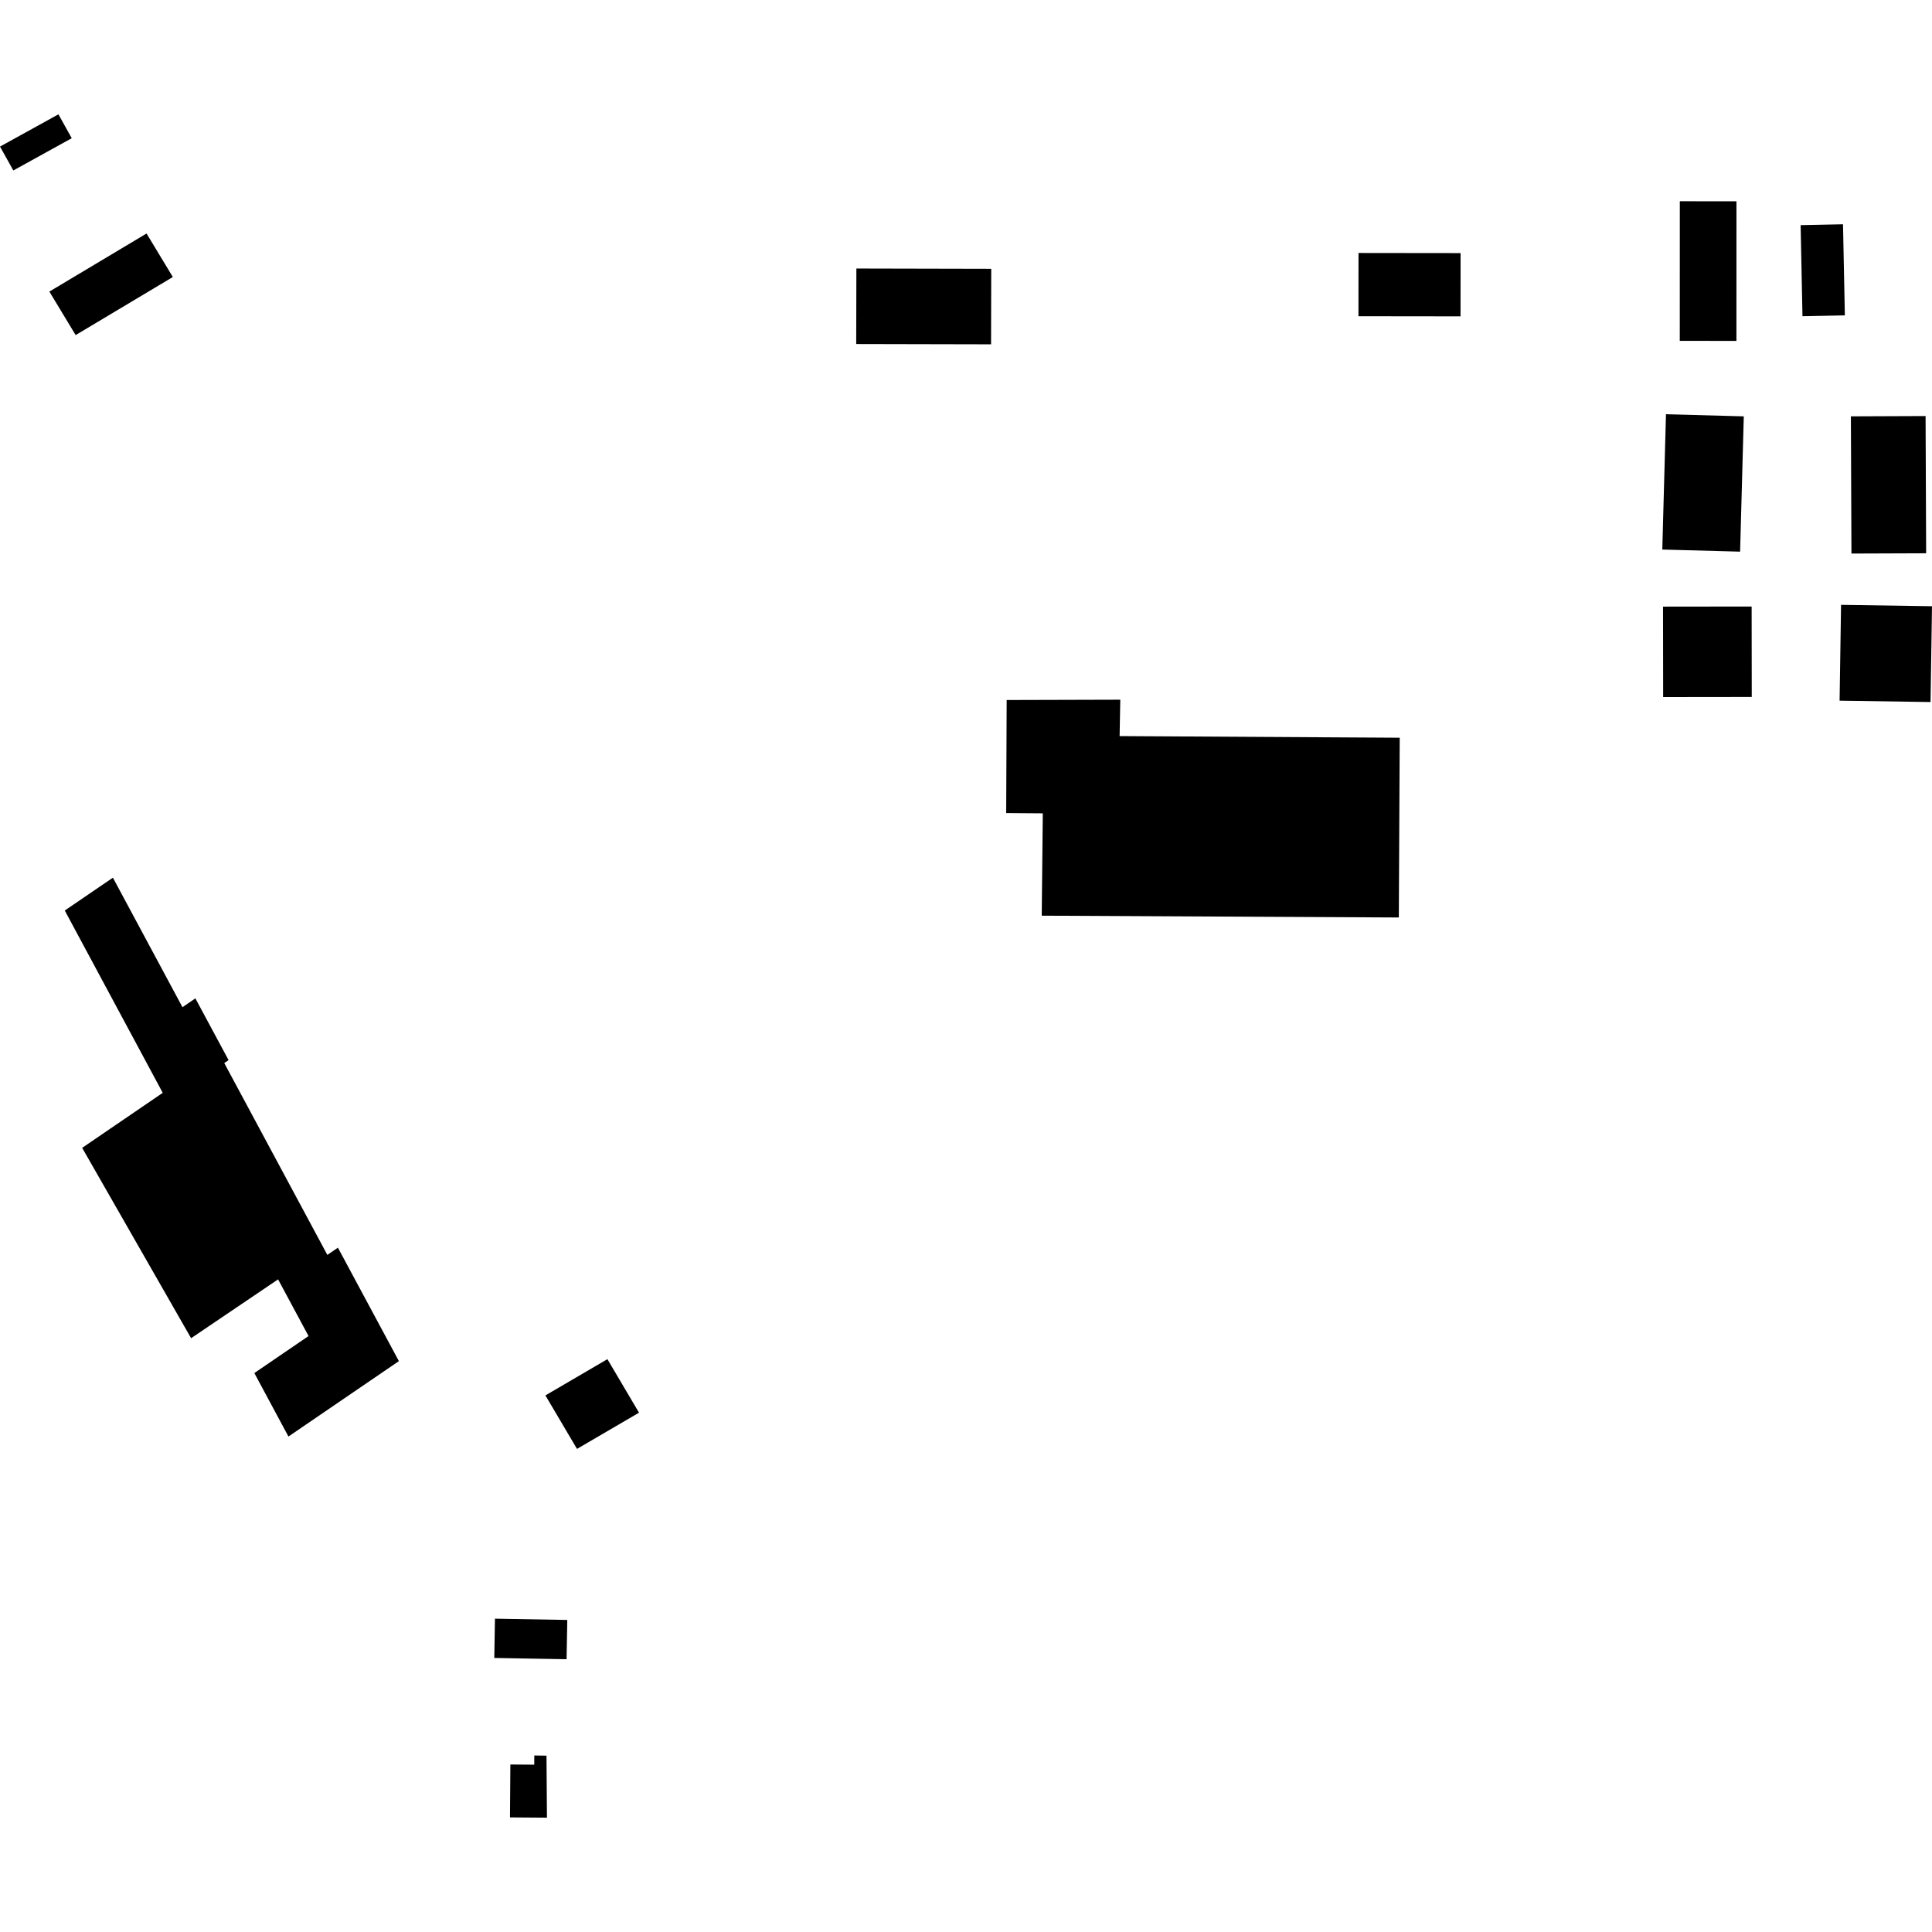 <?xml version="1.0" encoding="utf-8" standalone="no"?>
<!DOCTYPE svg PUBLIC "-//W3C//DTD SVG 1.1//EN"
  "http://www.w3.org/Graphics/SVG/1.1/DTD/svg11.dtd">
<!-- Created with matplotlib (https://matplotlib.org/) -->
<svg height="288pt" version="1.1" viewBox="0 0 288 288" width="288pt" xmlns="http://www.w3.org/2000/svg" xmlns:xlink="http://www.w3.org/1999/xlink">
 <defs>
  <style type="text/css">
*{stroke-linecap:butt;stroke-linejoin:round;}
  </style>
 </defs>
 <g id="figure_1">
  <g id="patch_1">
   <path d="M 0 288 
L 288 288 
L 288 0 
L 0 0 
z
" style="fill:none;opacity:0;"/>
  </g>
  <g id="axes_1">
   <g id="PatchCollection_1">
    <path clip-path="url(#p35820feecd)" d="M 16.83 130.834 
L 9.655 135.731 
L 24.259 162.908 
L 12.247 171.108 
L 28.487 199.483 
L 41.454 190.715 
L 45.993 199.161 
L 37.914 204.678 
L 42.998 214.141 
L 59.461 202.9 
L 50.371 185.99 
L 48.796 187.064 
L 33.431 158.469 
L 34.072 158.03 
L 29.123 148.824 
L 27.2 150.141 
L 16.83 130.834 
"/>
    <path clip-path="url(#p35820feecd)" d="M 73.783 241.294 
L 84.565 241.483 
L 84.459 247.338 
L 73.681 247.149 
L 73.783 241.294 
"/>
    <path clip-path="url(#p35820feecd)" d="M 76.023 270.918 
L 81.534 270.957 
L 81.464 261.715 
L 79.648 261.687 
L 79.639 263.057 
L 76.08 263.031 
L 76.023 270.918 
"/>
    <path clip-path="url(#p35820feecd)" d="M 81.304 208.012 
L 90.546 202.608 
L 95.255 210.587 
L 86.013 215.985 
L 81.304 208.012 
"/>
    <path clip-path="url(#p35820feecd)" d="M 127.659 40.028 
L 147.761 40.072 
L 147.736 51.326 
L 127.634 51.282 
L 127.659 40.028 
"/>
    <path clip-path="url(#p35820feecd)" d="M 202.501 47.138 
L 202.509 37.712 
L 217.725 37.73 
L 217.717 47.156 
L 202.501 47.138 
"/>
    <path clip-path="url(#p35820feecd)" d="M 274.735 33.432 
L 275.01 47.013 
L 268.692 47.136 
L 268.417 33.561 
L 274.735 33.432 
"/>
    <path clip-path="url(#p35820feecd)" d="M 250.409 30.001 
L 258.85 30.004 
L 258.846 50.818 
L 250.401 50.811 
L 250.409 30.001 
"/>
    <path clip-path="url(#p35820feecd)" d="M 274.443 90.162 
L 288 90.37 
L 287.782 104.651 
L 274.225 104.448 
L 274.443 90.162 
"/>
    <path clip-path="url(#p35820feecd)" d="M 247.906 90.429 
L 261.114 90.413 
L 261.132 103.895 
L 247.925 103.911 
L 247.906 90.429 
"/>
    <path clip-path="url(#p35820feecd)" d="M 275.908 62.064 
L 287.043 62.019 
L 287.127 82.477 
L 275.992 82.517 
L 275.908 62.064 
"/>
    <path clip-path="url(#p35820feecd)" d="M 248.344 61.751 
L 259.943 62.065 
L 259.395 82.234 
L 247.796 81.919 
L 248.344 61.751 
"/>
    <path clip-path="url(#p35820feecd)" d="M 208.653 109.972 
L 208.52 136.767 
L 155.289 136.499 
L 155.446 121.243 
L 149.99 121.203 
L 150.064 104.35 
L 166.998 104.303 
L 166.899 109.729 
L 208.653 109.972 
"/>
    <path clip-path="url(#p35820feecd)" d="M 21.846 34.807 
L 25.764 41.294 
L 11.278 49.949 
L 7.359 43.467 
L 21.846 34.807 
"/>
    <path clip-path="url(#p35820feecd)" d="M 0 21.851 
L 8.711 17.043 
L 10.694 20.602 
L 1.987 25.411 
L 0 21.851 
"/>
   </g>
  </g>
 </g>
 <defs>
  <clipPath id="p35820feecd">
   <rect height="253.915" width="288" x="0" y="17.043"/>
  </clipPath>
 </defs>
</svg>
